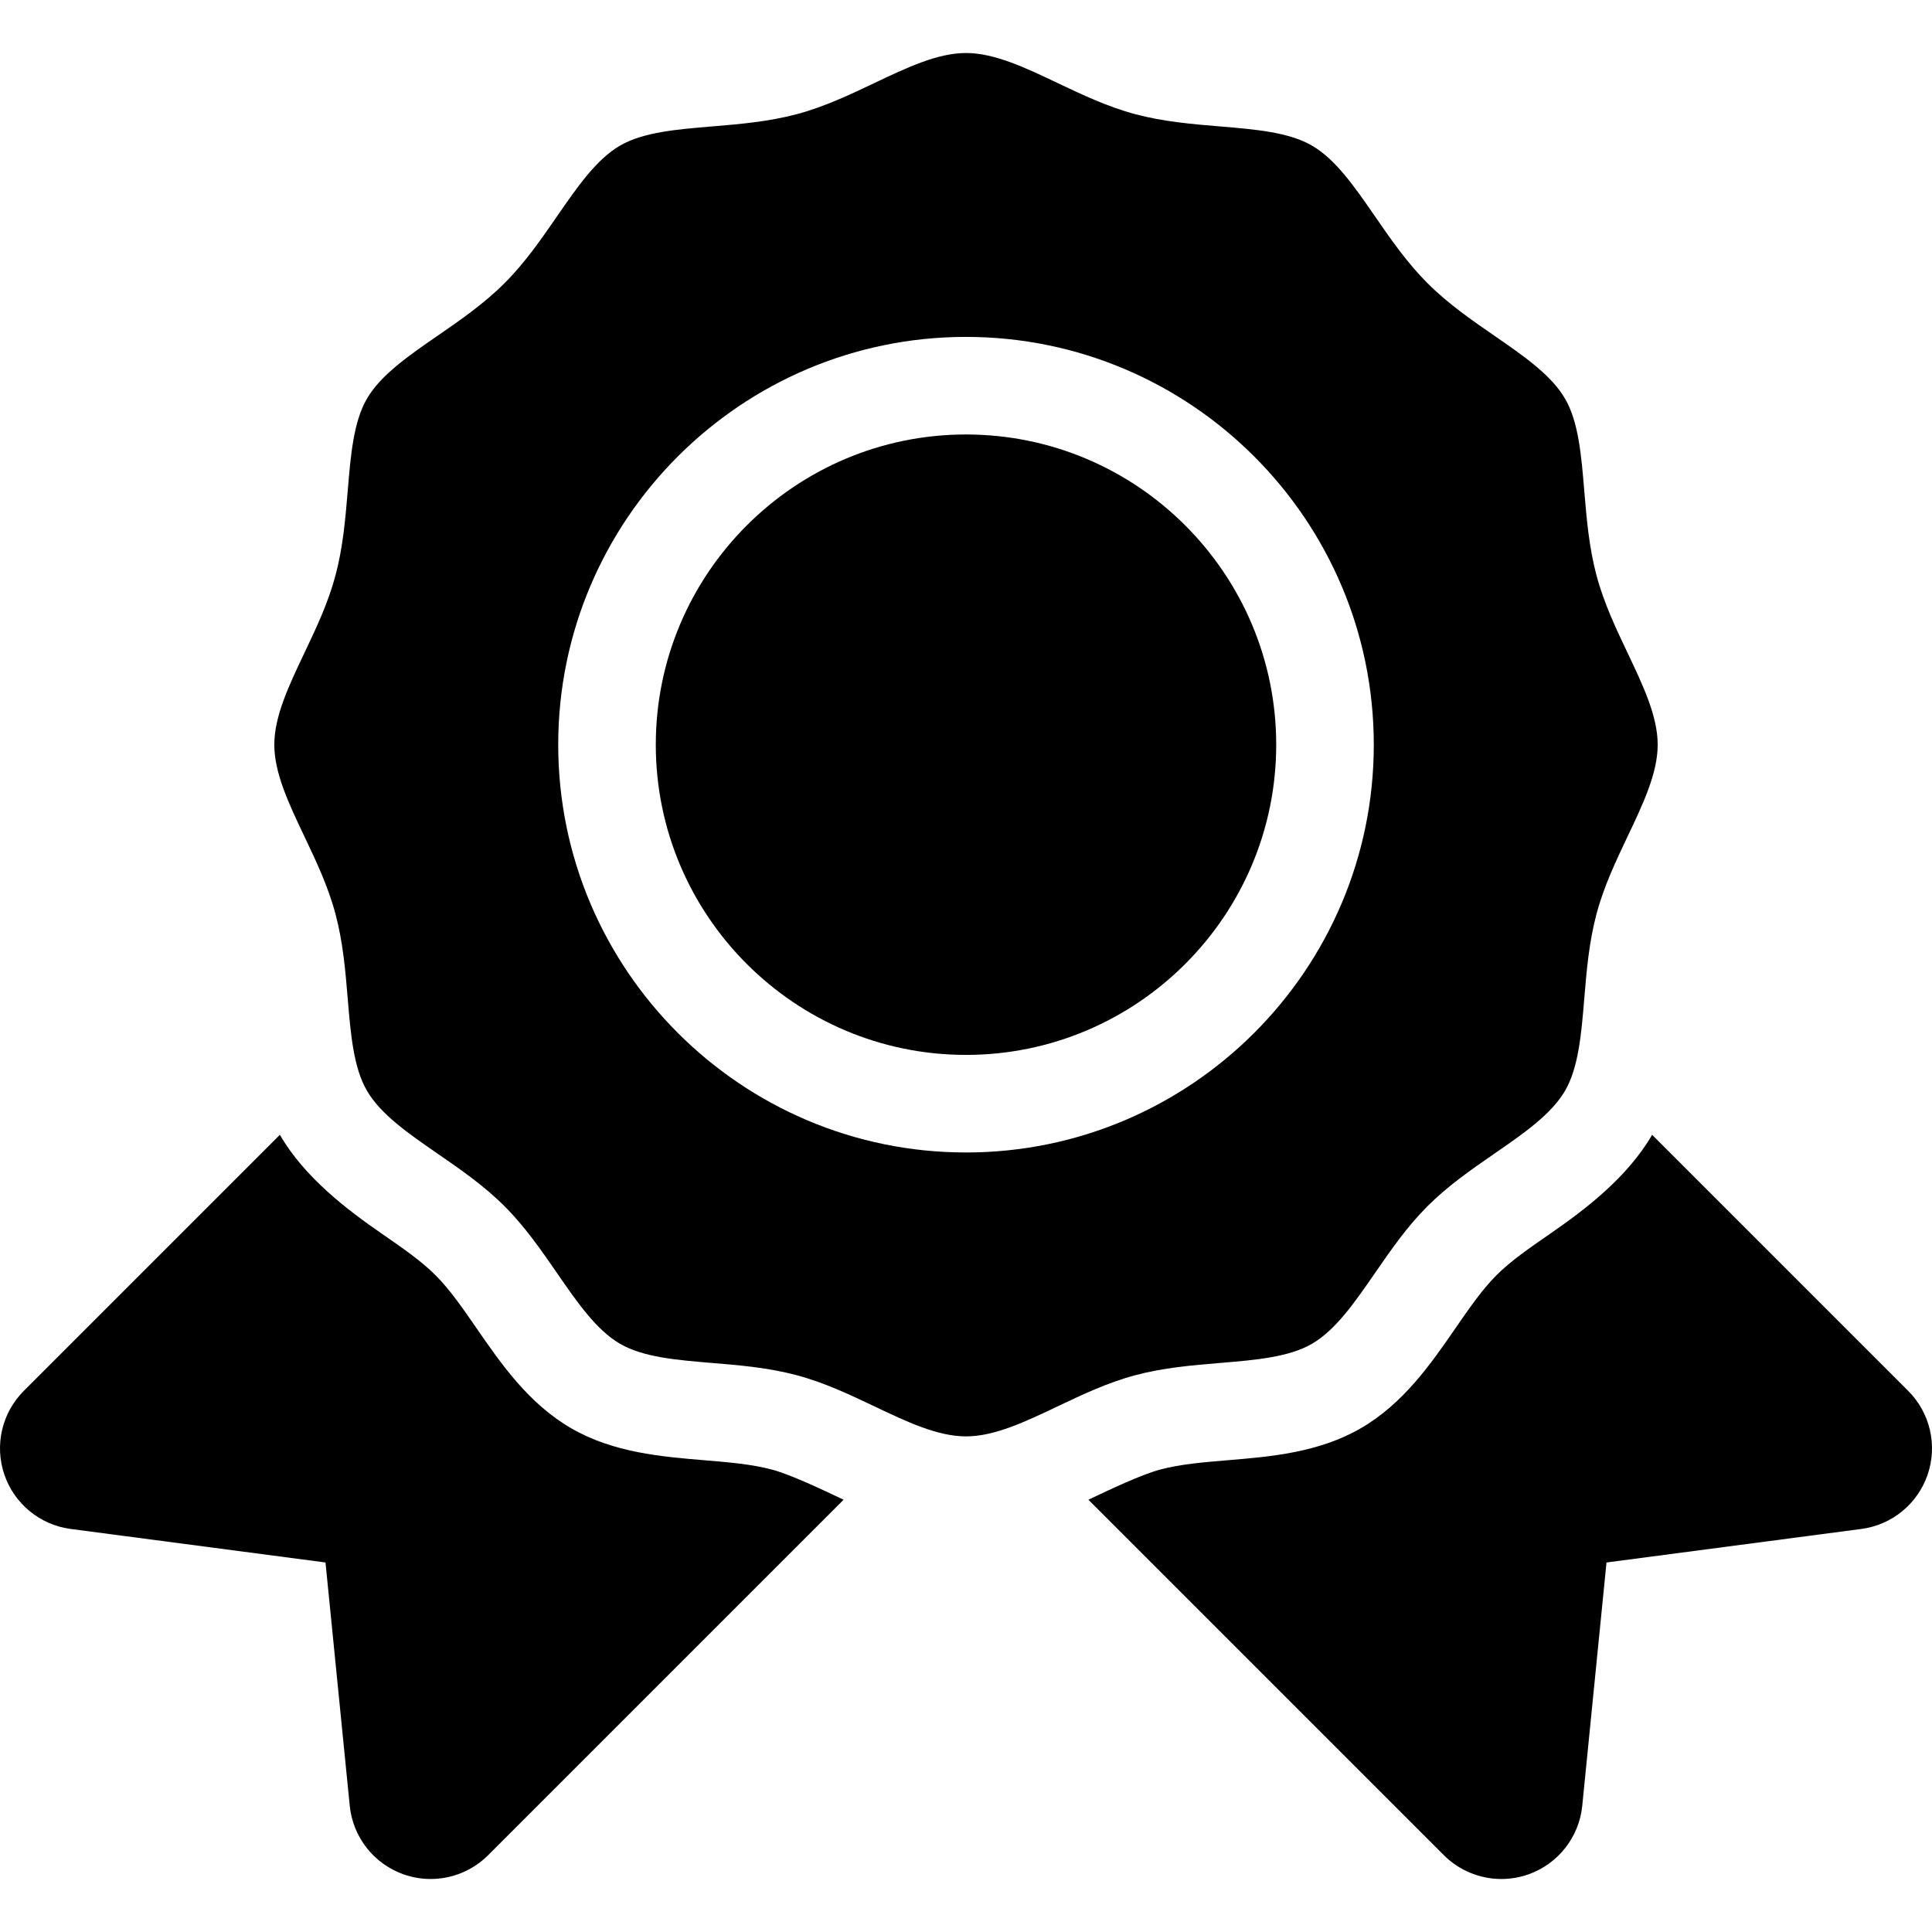 <?xml version="1.0" encoding="iso-8859-1"?>
<!-- Uploaded to: SVG Repo, www.svgrepo.com, Generator: SVG Repo Mixer Tools -->
<!DOCTYPE svg PUBLIC "-//W3C//DTD SVG 1.1//EN" "http://www.w3.org/Graphics/SVG/1.1/DTD/svg11.dtd">
<svg fill="#000000" height="800px" width="800px" version="1.1" id="Capa_1" xmlns="http://www.w3.org/2000/svg" xmlns:xlink="http://www.w3.org/1999/xlink" 
	 viewBox="0 0 297 297" xml:space="preserve">
<g>
	<path d="M187.543,209.524c5.433-0.452,10.564-0.878,14.127-2.94c3.648-2.109,6.588-6.371,9.701-10.883
		c2.414-3.497,4.91-7.113,8.073-10.277c3.164-3.163,6.78-5.659,10.277-8.073c4.512-3.113,8.773-6.054,10.884-9.701
		c2.062-3.564,2.487-8.694,2.939-14.127c0.355-4.266,0.721-8.678,1.892-13.061c1.128-4.22,2.983-8.121,4.776-11.894
		c2.375-4.995,4.618-9.714,4.618-14.089c0-4.376-2.243-9.094-4.618-14.089c-1.794-3.772-3.648-7.674-4.776-11.893
		c-1.171-4.383-1.537-8.795-1.892-13.06c-0.452-5.433-0.878-10.564-2.94-14.127c-2.109-3.647-6.37-6.588-10.881-9.701
		c-3.498-2.415-7.115-4.911-10.278-8.075c-3.162-3.162-5.658-6.778-8.072-10.275c-3.114-4.512-6.056-8.774-9.703-10.883
		c-3.563-2.062-8.693-2.488-14.126-2.94c-4.267-0.355-8.679-0.722-13.061-1.893c-4.22-1.128-8.121-2.982-11.894-4.776
		c-4.995-2.375-9.713-4.618-14.089-4.618c-4.375,0-9.093,2.243-14.087,4.618c-3.773,1.794-7.675,3.648-11.895,4.776
		c-4.383,1.171-8.795,1.538-13.062,1.893c-5.433,0.452-10.563,0.879-14.126,2.94c-3.647,2.109-6.588,6.371-9.702,10.882
		c-2.414,3.497-4.909,7.114-8.072,10.277c-3.163,3.163-6.78,5.659-10.277,8.072c-4.512,3.114-8.773,6.056-10.884,9.703
		c-2.061,3.562-2.487,8.693-2.94,14.125c-0.354,4.268-0.722,8.68-1.893,13.063c-1.128,4.22-2.982,8.121-4.776,11.895
		c-2.375,4.994-4.618,9.712-4.618,14.087c0,4.376,2.243,9.095,4.619,14.09c1.793,3.773,3.648,7.673,4.775,11.893
		c1.172,4.383,1.538,8.794,1.893,13.061c0.452,5.433,0.878,10.563,2.941,14.127c2.109,3.646,6.37,6.588,10.882,9.701
		c3.497,2.414,7.114,4.91,10.277,8.073c3.163,3.163,5.659,6.78,8.072,10.277c3.114,4.512,6.056,8.773,9.703,10.884
		c3.563,2.062,8.694,2.487,14.127,2.939c4.266,0.354,8.678,0.721,13.061,1.892c4.219,1.128,8.12,2.982,11.893,4.776
		c4.995,2.375,9.713,4.618,14.089,4.618c4.376,0,9.095-2.243,14.091-4.618c3.771-1.794,7.673-3.648,11.892-4.776
		C178.865,210.244,183.277,209.878,187.543,209.524z M148.5,177.166c-34.565,0-62.687-28.121-62.687-62.687
		s28.121-62.688,62.687-62.688c34.566,0,62.688,28.121,62.688,62.688S183.066,177.166,148.5,177.166z"/>
	<path d="M253.976,174.449c-3.8,6.565-10.321,11.511-15.734,15.247c-3.081,2.127-5.992,4.136-8.191,6.335
		c-2.199,2.198-4.208,5.109-6.335,8.19c-3.735,5.413-7.97,11.547-14.535,15.346c-6.478,3.748-13.872,4.363-20.396,4.905
		c-3.775,0.314-7.342,0.61-10.43,1.436c-2.892,0.772-7.73,3.068-11.037,4.641l54.642,54.643c2.385,2.384,5.58,3.66,8.84,3.66
		c1.408,0,2.829-0.237,4.201-0.727c4.548-1.626,7.754-5.724,8.233-10.531l3.728-37.398l39.171-5.154
		c4.717-0.621,8.674-3.868,10.203-8.372c1.531-4.507,0.368-9.491-2.996-12.855L253.976,174.449z"/>
	<path d="M148.5,66.791c-26.294,0-47.687,21.392-47.687,47.688c0,26.295,21.393,47.687,47.687,47.687
		c26.295,0,47.688-21.393,47.688-47.687C196.187,88.184,174.795,66.791,148.5,66.791z"/>
	<path d="M129.683,230.549c-3.309-1.573-8.146-3.869-11.038-4.642c-3.088-0.824-6.654-1.121-10.43-1.435
		c-6.524-0.542-13.919-1.157-20.396-4.904c-6.565-3.8-10.8-9.934-14.536-15.347c-2.127-3.081-4.136-5.992-6.335-8.19
		c-2.199-2.199-5.109-4.208-8.19-6.335c-5.413-3.736-11.934-8.682-15.733-15.247L3.66,213.814
		c-3.364,3.365-4.527,8.349-2.996,12.855c1.529,4.505,5.486,7.752,10.203,8.372l39.171,5.154l3.728,37.398
		c0.479,4.807,3.684,8.905,8.233,10.531c1.372,0.49,2.793,0.727,4.201,0.727c3.26,0,6.454-1.276,8.84-3.66L129.683,230.549z"/>
</g>
</svg>